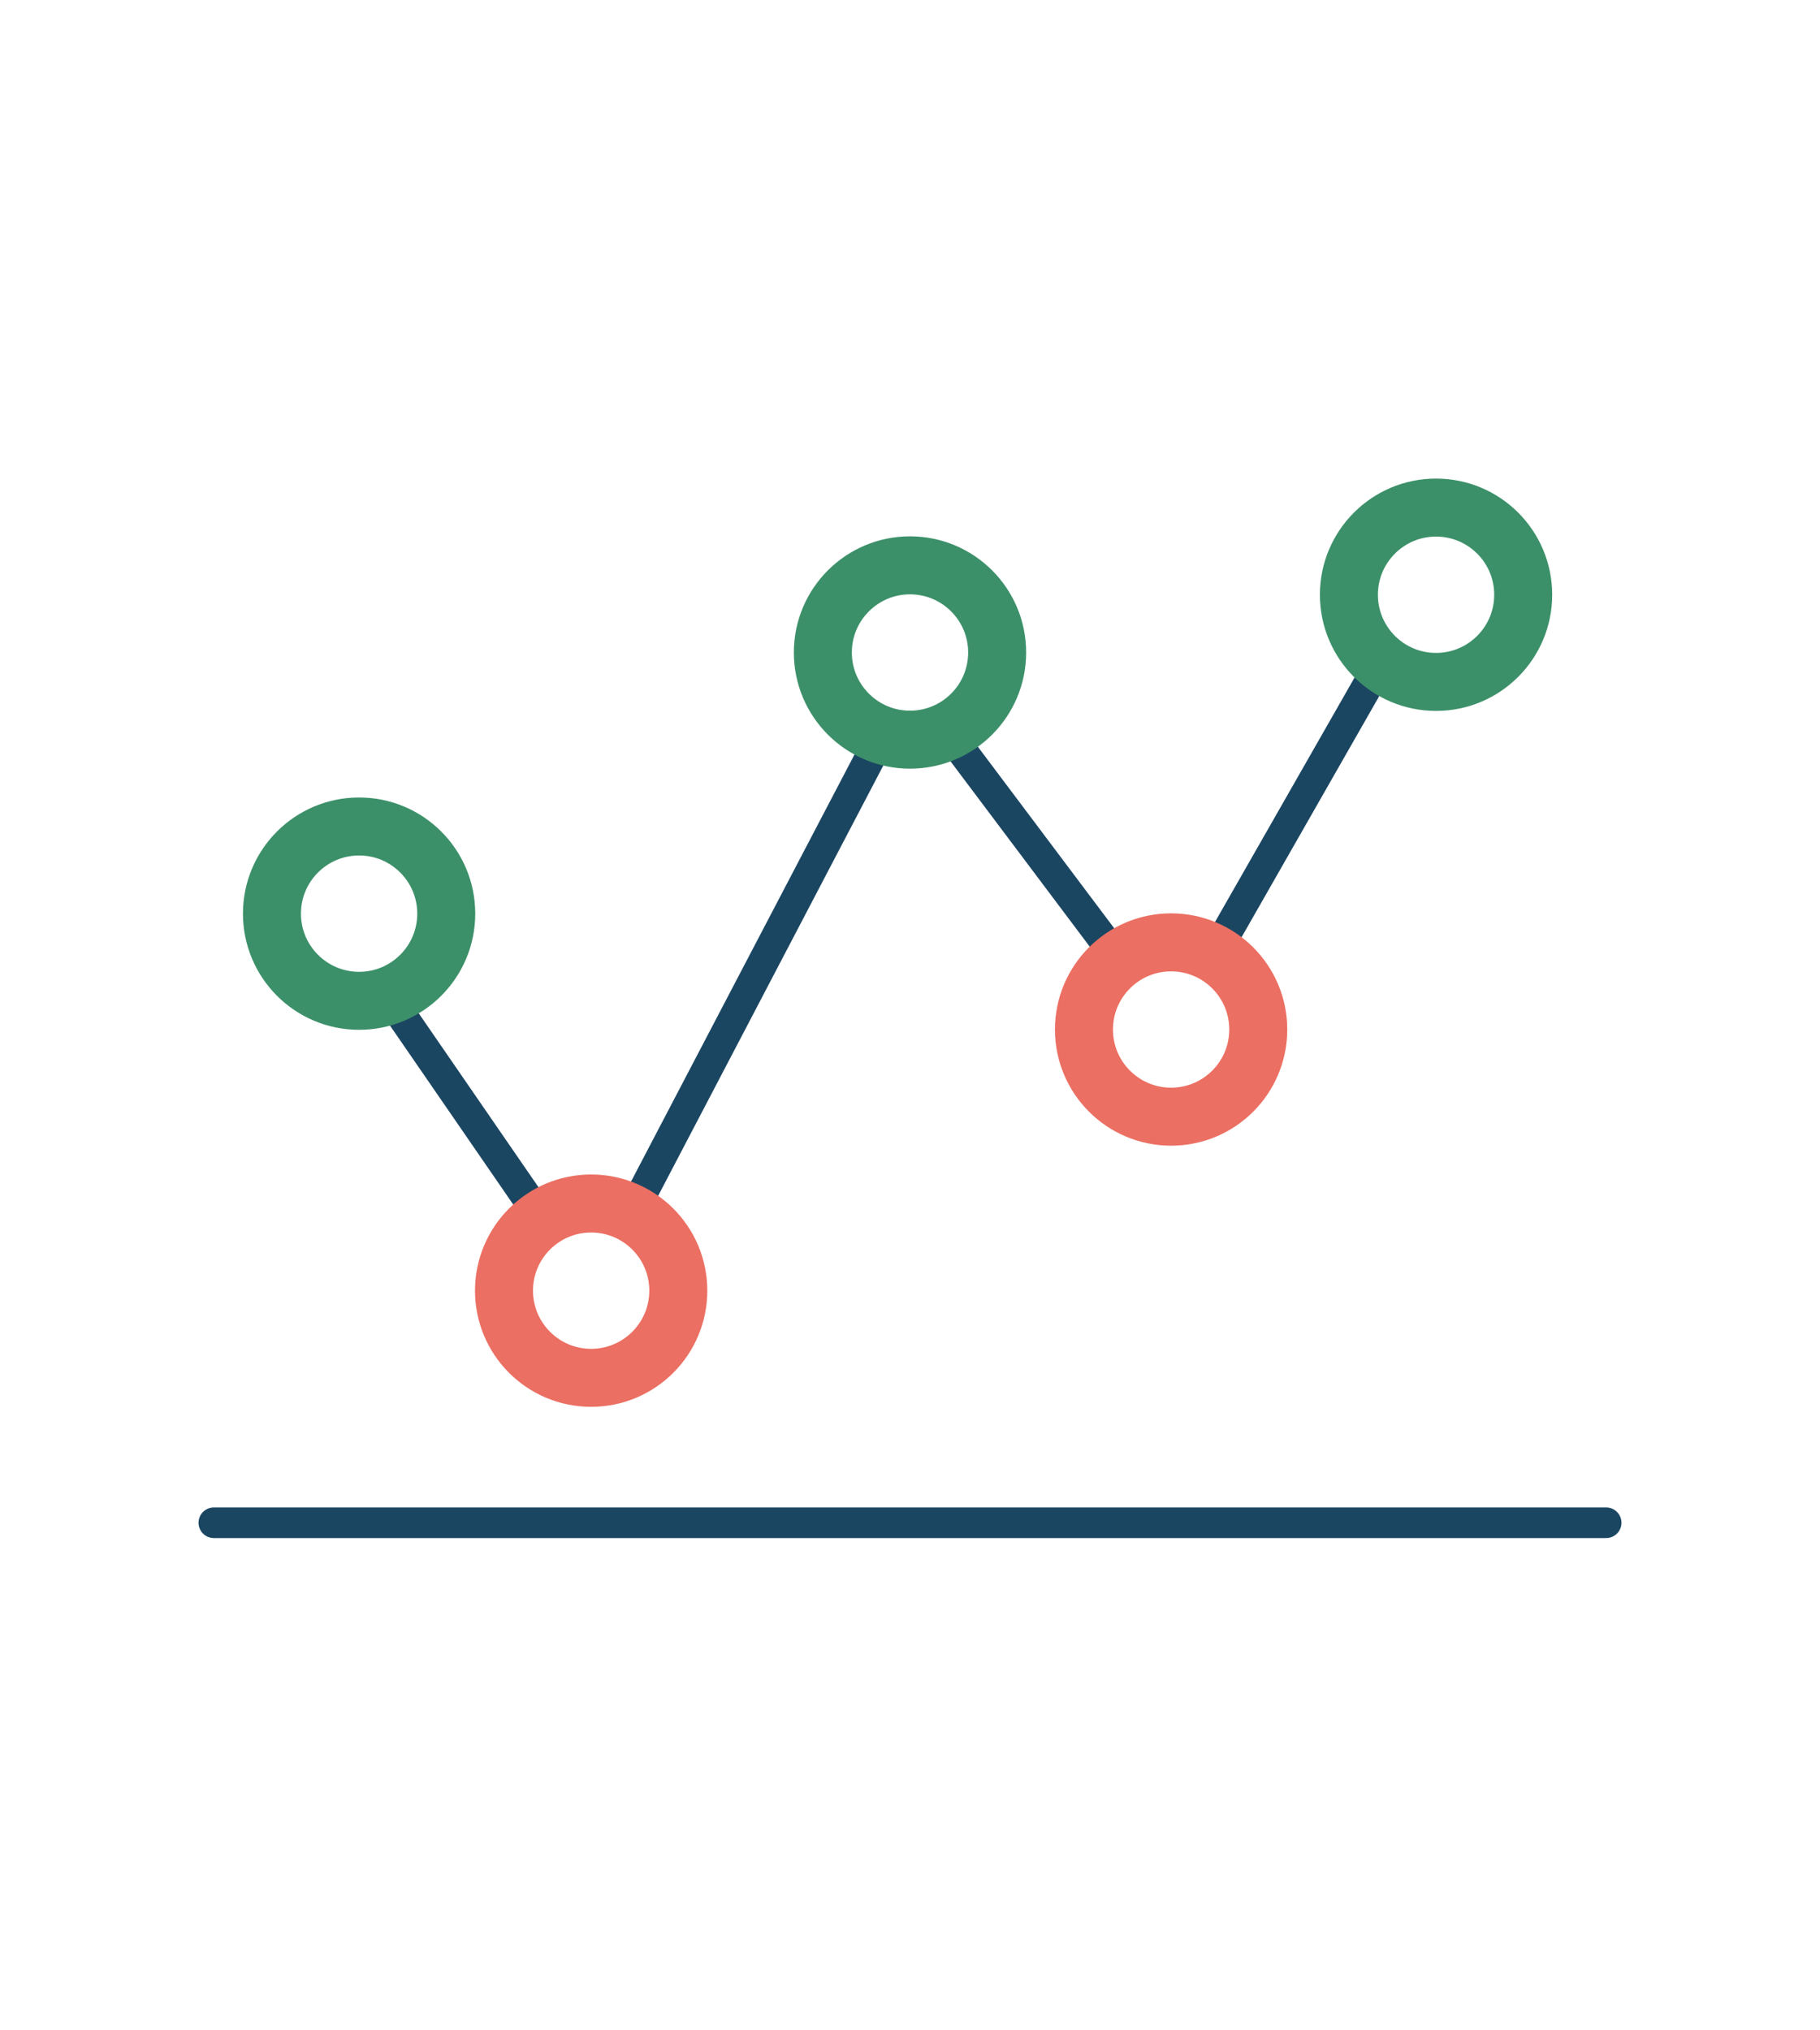 <?xml version="1.0" encoding="utf-8"?>
<!-- Generator: Adobe Illustrator 25.2.3, SVG Export Plug-In . SVG Version: 6.00 Build 0)  -->
<svg version="1.1" id="Layer_1" xmlns="http://www.w3.org/2000/svg" xmlns:xlink="http://www.w3.org/1999/xlink" x="0px" y="0px"
	 viewBox="0 0 52 58" style="enable-background:new 0 0 52 58;" xml:space="preserve">
<style type="text/css">
	.st0{fill:none;stroke:#1B4662;stroke-width:0.875;stroke-linecap:round;stroke-linejoin:round;stroke-miterlimit:10;}
	.st1{fill:none;stroke:#3C9069;stroke-width:1.657;stroke-linejoin:round;stroke-miterlimit:10;}
	.st2{fill:none;stroke:#EB6F62;stroke-width:1.657;stroke-linejoin:round;stroke-miterlimit:10;}
</style>
<g>
	<line class="st0" x1="34.88" y1="26.93" x2="39.14" y2="19.47"/>
	<line class="st0" x1="27.24" y1="21.13" x2="31.8" y2="27.2"/>
	<line class="st0" x1="18.19" y1="34.39" x2="25.13" y2="21.13"/>
	<line class="st0" x1="11.18" y1="28.58" x2="15.23" y2="34.46"/>
	<line class="st0" x1="45.89" y1="43.5" x2="6.11" y2="43.5"/>
	<circle class="st1" cx="10.26" cy="26.1" r="2.49"/>
	<circle class="st2" cx="16.89" cy="36.87" r="2.49"/>
	<circle class="st1" cx="26" cy="18.64" r="2.49"/>
	<circle class="st2" cx="33.46" cy="29.41" r="2.49"/>
	<circle class="st1" cx="41.03" cy="16.99" r="2.49"/>
</g>
</svg>
